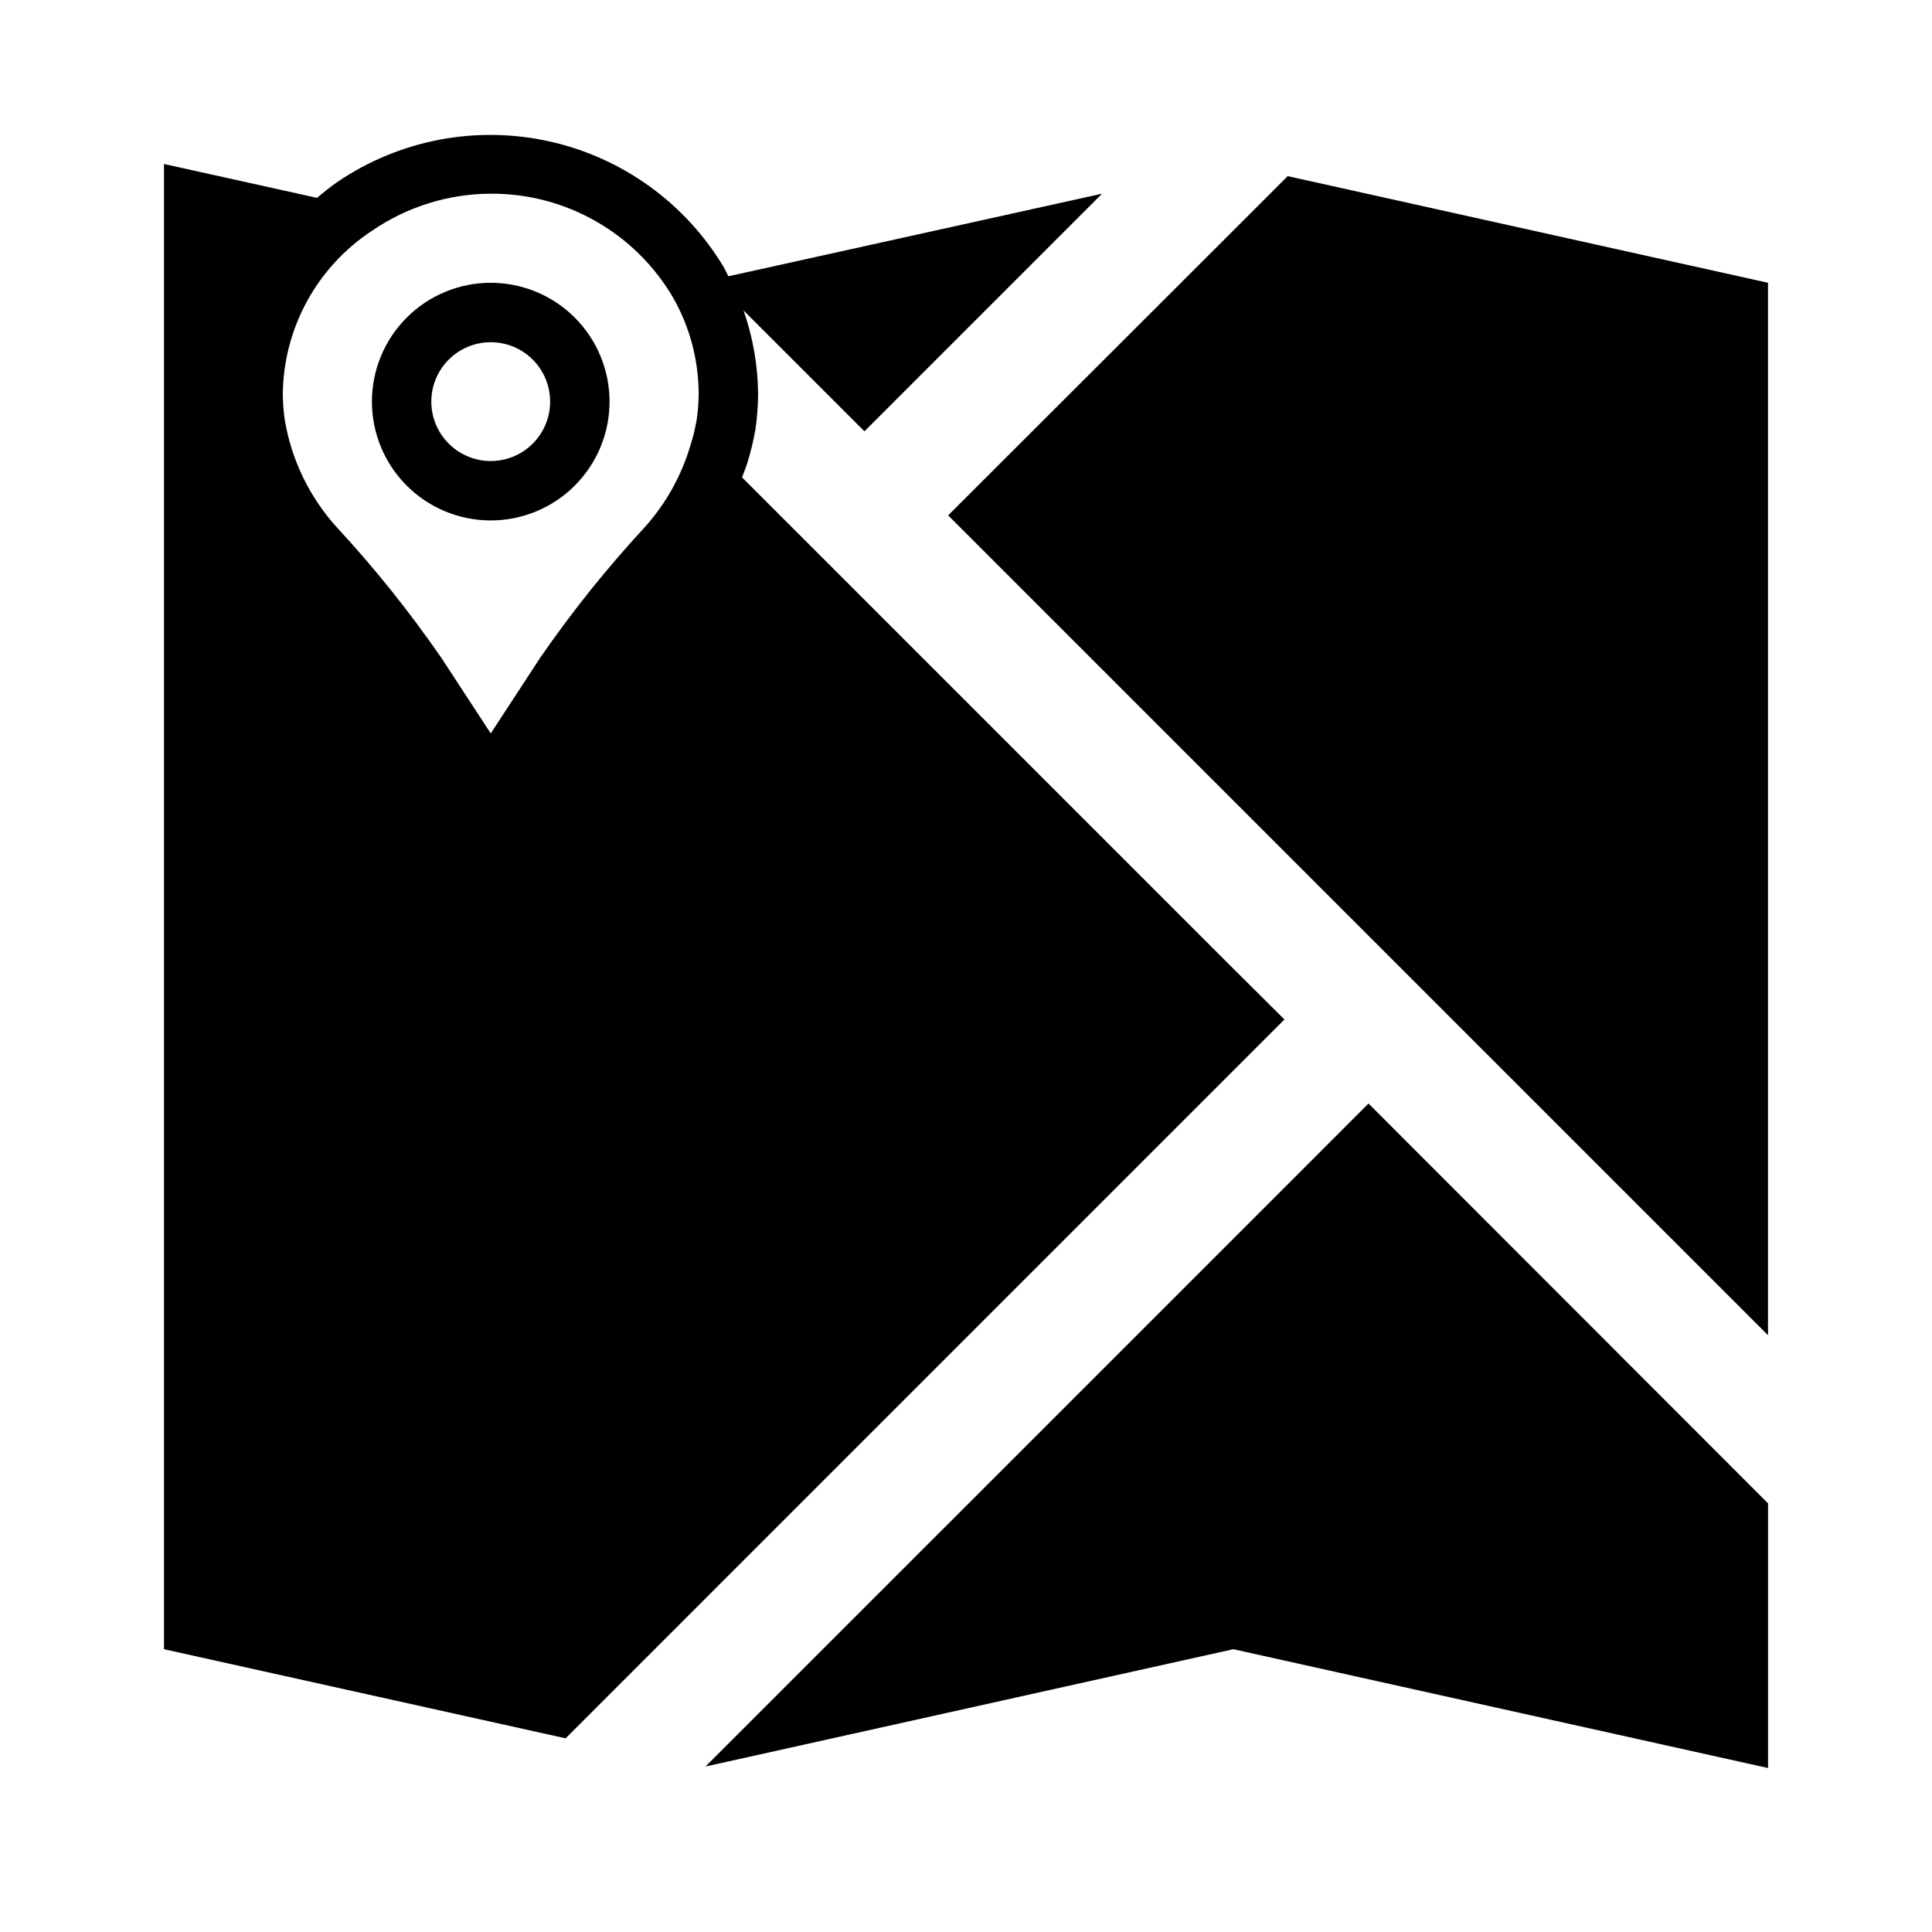<?xml version="1.0" encoding="UTF-8"?>
<!-- Uploaded to: SVG Find, www.svgrepo.com, Generator: SVG Find Mixer Tools -->
<svg fill="#000000" width="800px" height="800px" version="1.1" viewBox="144 144 512 512" xmlns="http://www.w3.org/2000/svg">
 <g>
  <path d="m274.05 281.92c8.352 0 16.359-3.316 22.266-9.223 5.902-5.906 9.223-13.914 9.223-22.266 0-8.352-3.32-16.359-9.223-22.266-5.906-5.906-13.914-9.223-22.266-9.223s-16.359 3.316-22.266 9.223-9.223 13.914-9.223 22.266c0 8.352 3.316 16.359 9.223 22.266s13.914 9.223 22.266 9.223zm0-47.23c4.176 0 8.18 1.656 11.133 4.609 2.953 2.953 4.609 6.957 4.609 11.133 0 4.176-1.656 8.18-4.609 11.133-2.953 2.953-6.957 4.613-11.133 4.613s-8.18-1.66-11.133-4.613c-2.953-2.953-4.613-6.957-4.613-11.133 0-4.176 1.66-8.18 4.613-11.133 2.953-2.953 6.957-4.609 11.133-4.609z"/>
  <path d="m485.25 190.68-14.406 14.406-75.574 75.492 217.27 217.27v-278.91z"/>
  <path d="m484.39 414.17-13.539-13.461-130.2-130.2c0.473-1.34 1.023-2.598 1.418-3.856l-0.004-0.004c0.891-2.891 1.602-5.836 2.129-8.816 0.453-3.129 0.691-6.285 0.707-9.445-0.059-7.535-1.363-15.008-3.859-22.121l32.043 32.039 62.977-62.977-99.031 21.887c-0.395-0.707-0.707-1.496-1.102-2.203-10.145-17.059-26.867-29.184-46.23-33.52-19.367-4.332-39.66-0.496-56.109 10.609-1.969 1.34-3.777 2.832-5.59 4.328l-40.539-8.973v393.6l106.43 23.617zm-210.34-218.84c19.875-0.105 38.297 10.398 48.332 27.555 4.426 7.773 6.758 16.559 6.769 25.504-0.012 2.348-0.195 4.688-0.551 7.008-0.391 2.266-0.945 4.5-1.652 6.691-2.34 7.922-6.398 15.234-11.887 21.41-10.137 10.941-19.477 22.594-27.945 34.875l-13.066 19.992-13.066-19.996v0.004c-8.469-12.281-17.809-23.934-27.949-34.875-7.055-7.883-11.75-17.594-13.539-28.023-0.352-2.348-0.535-4.715-0.551-7.086 0.195-17.438 9.047-33.637 23.617-43.219 9.27-6.363 20.242-9.793 31.488-9.84z"/>
  <path d="m470.85 472.27-139.89 139.88 139.89-31.094 141.7 31.488v-70.141l-105.88-105.96z"/>
 </g>
</svg>